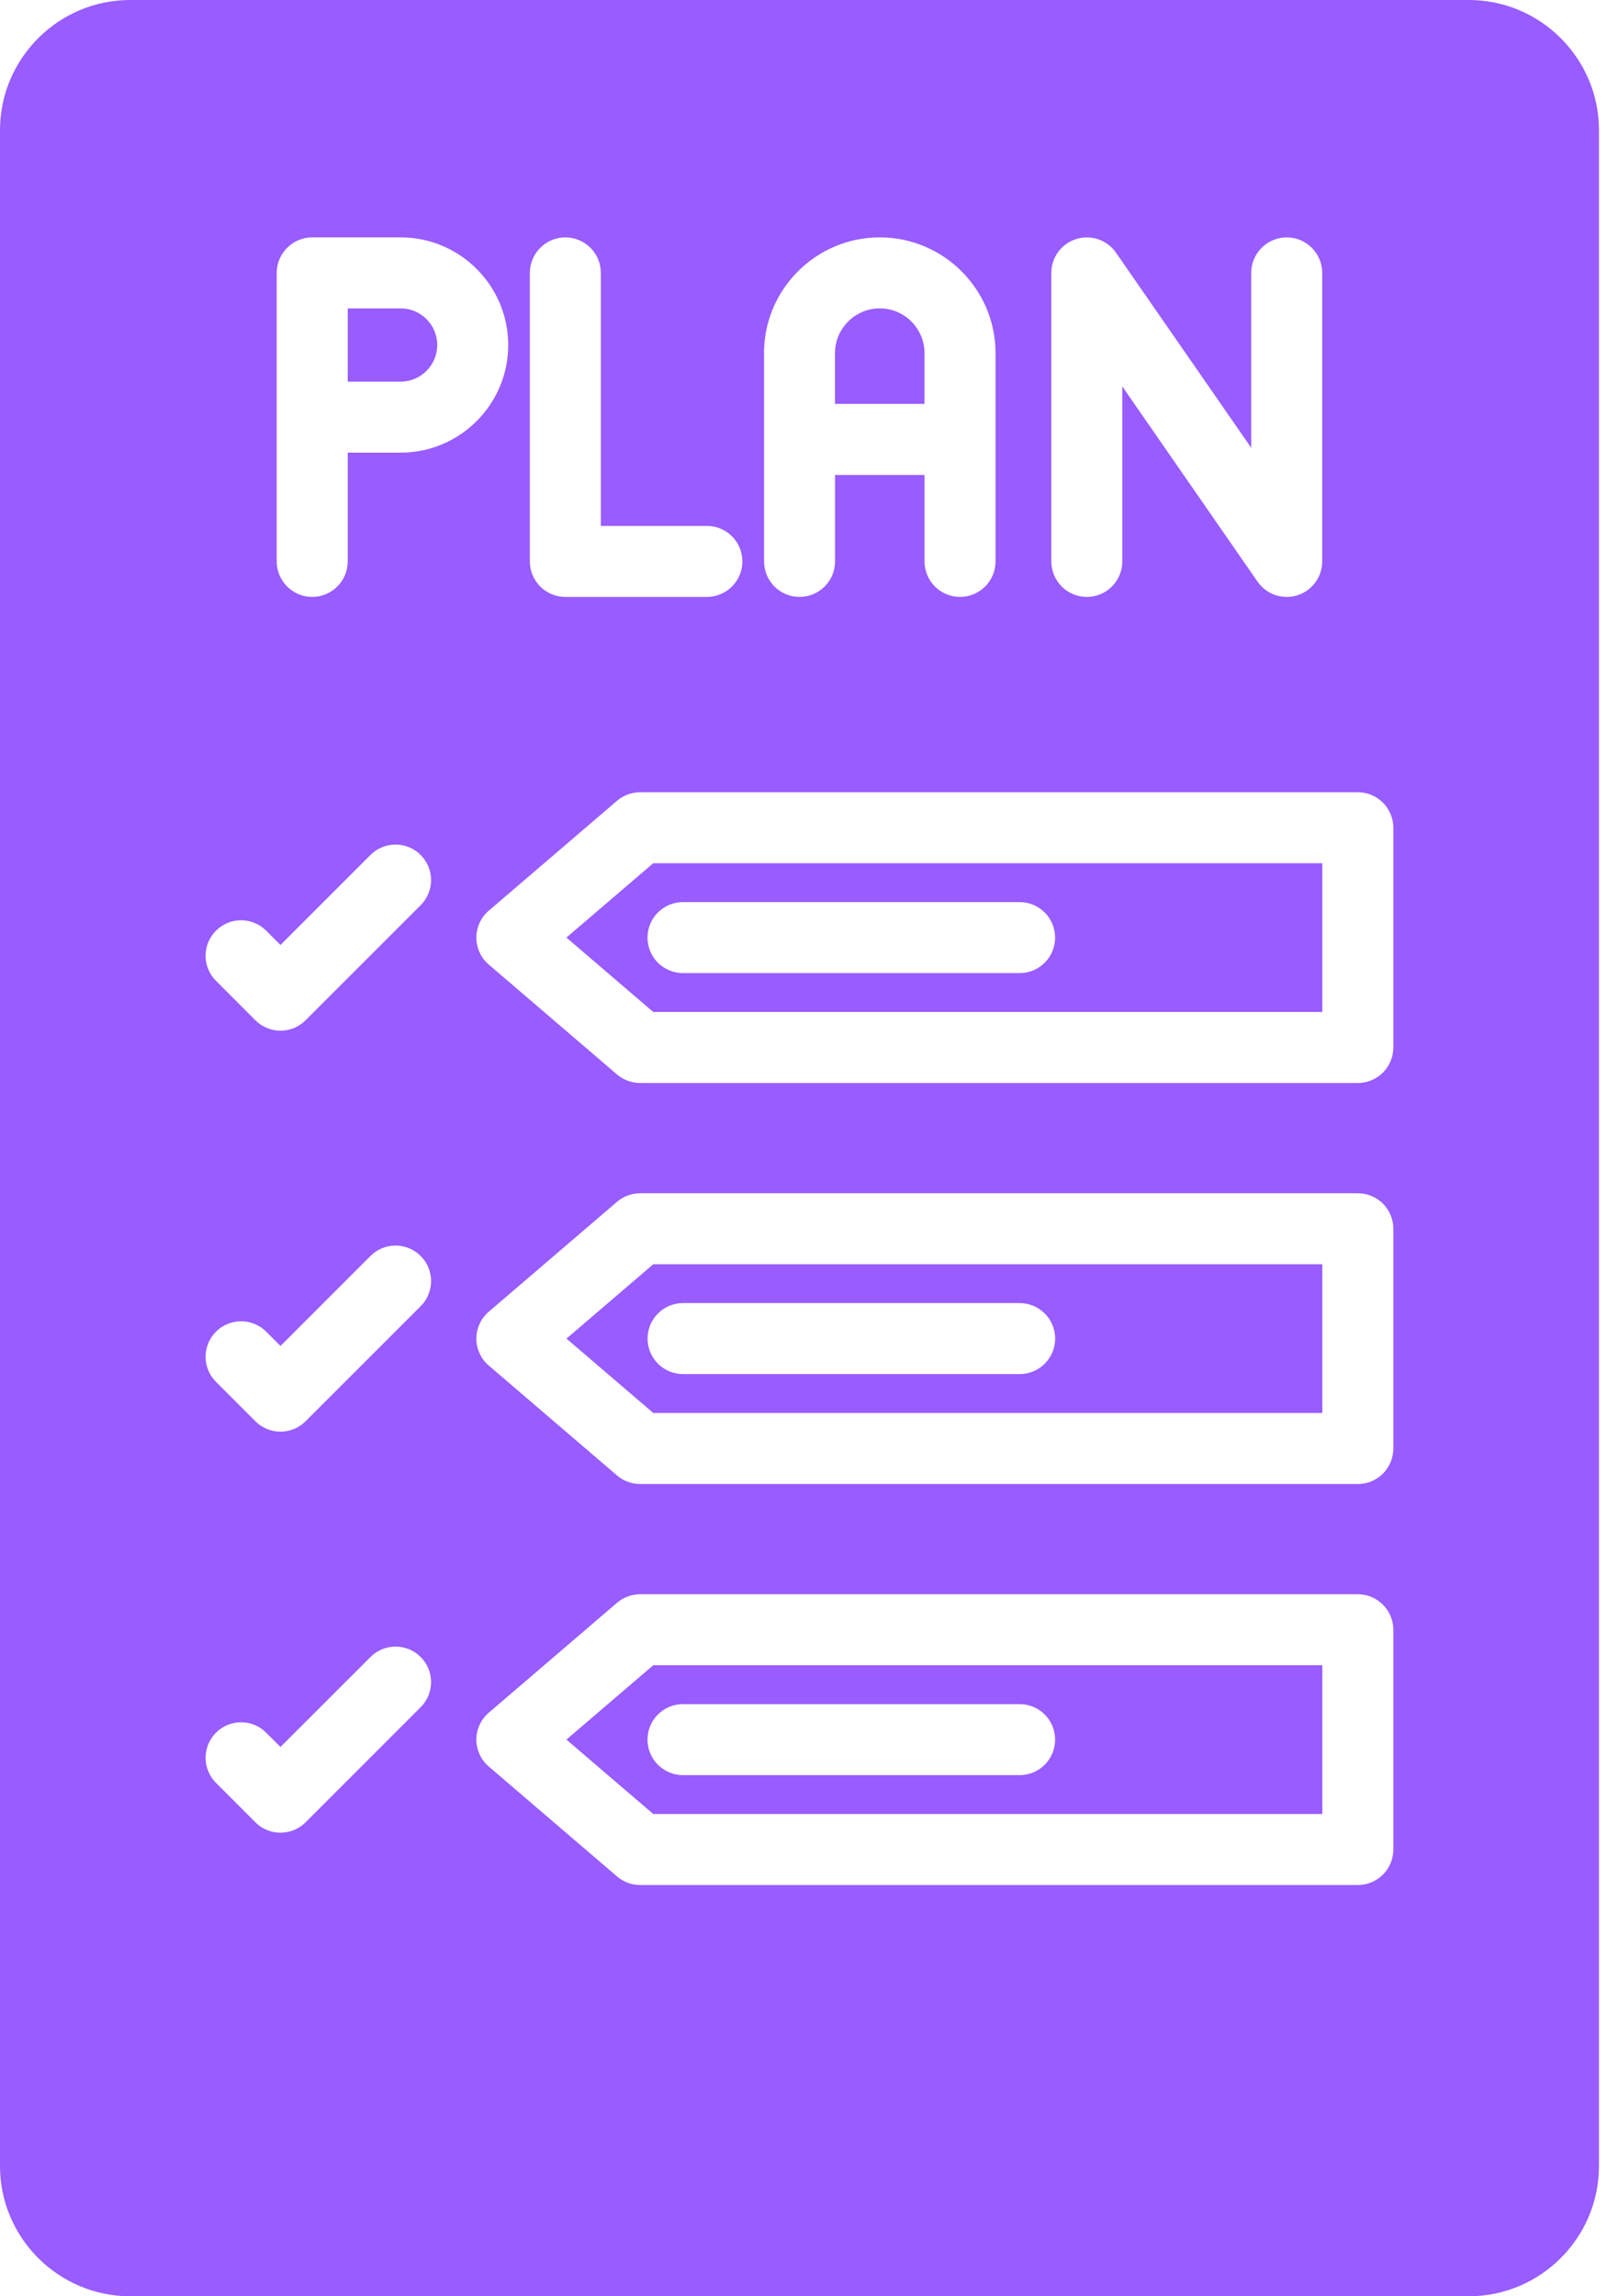 <svg xmlns="http://www.w3.org/2000/svg" fill="none" viewBox="0 0 28 40" height="40" width="28">
<path fill="#985CFF" d="M9.87 23.318L11.382 24.613H23.04V22.023H11.382L9.87 23.318ZM11.901 22.699H17.766C17.93 22.699 18.087 22.764 18.203 22.88C18.32 22.996 18.385 23.154 18.385 23.318C18.385 23.482 18.32 23.639 18.203 23.755C18.087 23.871 17.93 23.936 17.766 23.936H11.901C11.737 23.936 11.58 23.871 11.464 23.755C11.348 23.639 11.283 23.482 11.283 23.318C11.283 23.154 11.348 22.996 11.464 22.88C11.58 22.764 11.737 22.699 11.901 22.699ZM7.618 6.01C7.618 5.658 7.332 5.372 6.98 5.372H6.059V6.648H6.98C7.332 6.648 7.618 6.362 7.618 6.01Z"></path>
<path fill="#985CFF" d="M25.592 0H2.268C1.018 0 0 1.019 0 2.268V37.732C0 38.981 1.019 40 2.268 40H25.592C26.841 40 27.86 38.981 27.86 37.732V2.268C27.86 1.018 26.841 0 25.592 0ZM18.318 4.754C18.318 4.622 18.36 4.494 18.438 4.388C18.516 4.281 18.626 4.203 18.752 4.164C18.878 4.124 19.013 4.126 19.137 4.169C19.262 4.212 19.37 4.293 19.445 4.402L21.801 7.801V4.754C21.801 4.59 21.866 4.433 21.982 4.317C22.098 4.201 22.256 4.135 22.42 4.135C22.584 4.135 22.741 4.201 22.857 4.317C22.973 4.433 23.038 4.59 23.038 4.754V9.779C23.038 9.944 22.973 10.101 22.857 10.217C22.741 10.333 22.584 10.398 22.42 10.398C22.32 10.398 22.221 10.374 22.133 10.328C22.044 10.281 21.968 10.214 21.911 10.132L19.555 6.732V9.779C19.555 9.943 19.49 10.101 19.374 10.217C19.258 10.333 19.101 10.398 18.937 10.398C18.773 10.398 18.615 10.333 18.499 10.217C18.383 10.101 18.318 9.943 18.318 9.779V4.754ZM13.312 6.152C13.312 5.04 14.217 4.135 15.329 4.135C16.441 4.135 17.346 5.04 17.346 6.152V9.78C17.346 9.944 17.281 10.101 17.165 10.217C17.049 10.333 16.892 10.398 16.727 10.398C16.564 10.398 16.406 10.333 16.29 10.217C16.174 10.101 16.109 9.944 16.109 9.78V8.273H14.55V9.78C14.55 9.944 14.485 10.101 14.368 10.217C14.252 10.333 14.095 10.398 13.931 10.398C13.767 10.398 13.61 10.333 13.494 10.217C13.378 10.101 13.313 9.944 13.313 9.78V6.152H13.312ZM9.232 4.754C9.232 4.59 9.297 4.433 9.413 4.317C9.529 4.201 9.686 4.135 9.85 4.135C10.014 4.135 10.172 4.201 10.288 4.317C10.404 4.433 10.469 4.59 10.469 4.754V9.161H12.317C12.481 9.161 12.638 9.226 12.754 9.342C12.87 9.458 12.935 9.615 12.935 9.779C12.935 9.944 12.87 10.101 12.754 10.217C12.638 10.333 12.481 10.398 12.317 10.398H9.85C9.686 10.398 9.529 10.333 9.413 10.217C9.297 10.101 9.232 9.944 9.232 9.779V4.754ZM4.821 4.754C4.821 4.59 4.887 4.433 5.003 4.317C5.119 4.201 5.276 4.135 5.44 4.135H6.98C8.014 4.135 8.855 4.976 8.855 6.01C8.855 7.044 8.014 7.885 6.98 7.885H6.059V9.779C6.059 9.944 5.993 10.101 5.877 10.217C5.761 10.333 5.604 10.398 5.44 10.398C5.276 10.398 5.119 10.333 5.003 10.217C4.887 10.101 4.821 9.944 4.821 9.779V4.754ZM7.33 29.738L5.324 31.744C5.208 31.86 5.051 31.925 4.887 31.925C4.723 31.925 4.566 31.86 4.45 31.744L3.764 31.057C3.706 31 3.66 30.931 3.629 30.856C3.598 30.781 3.582 30.701 3.582 30.62C3.582 30.538 3.598 30.458 3.629 30.383C3.66 30.308 3.706 30.24 3.764 30.182C3.88 30.066 4.037 30.001 4.201 30.001C4.365 30.001 4.522 30.067 4.638 30.183L4.887 30.431L6.455 28.864C6.512 28.806 6.58 28.761 6.655 28.73C6.73 28.699 6.811 28.683 6.892 28.683C6.973 28.683 7.054 28.699 7.129 28.73C7.204 28.761 7.272 28.806 7.329 28.864C7.387 28.921 7.432 28.989 7.464 29.064C7.495 29.139 7.511 29.22 7.511 29.301C7.511 29.382 7.495 29.463 7.464 29.538C7.433 29.613 7.387 29.681 7.33 29.738ZM7.33 22.753L5.324 24.758C5.208 24.874 5.051 24.939 4.887 24.939C4.723 24.939 4.566 24.874 4.45 24.758L3.764 24.072C3.706 24.014 3.66 23.946 3.629 23.871C3.598 23.796 3.582 23.716 3.582 23.634C3.582 23.553 3.598 23.473 3.629 23.398C3.66 23.323 3.706 23.254 3.764 23.197C3.88 23.081 4.037 23.016 4.201 23.016C4.365 23.016 4.522 23.081 4.638 23.197L4.887 23.446L6.455 21.878C6.512 21.821 6.58 21.776 6.655 21.744C6.73 21.713 6.811 21.697 6.892 21.697C6.973 21.697 7.054 21.713 7.129 21.744C7.204 21.776 7.272 21.821 7.329 21.878C7.387 21.936 7.432 22.004 7.464 22.079C7.495 22.154 7.511 22.235 7.511 22.316C7.511 22.397 7.495 22.477 7.464 22.552C7.433 22.628 7.387 22.696 7.33 22.753ZM7.33 15.768L5.324 17.773C5.084 18.014 4.692 18.015 4.45 17.773L3.764 17.086C3.706 17.029 3.661 16.961 3.629 16.886C3.598 16.811 3.582 16.73 3.582 16.649C3.582 16.568 3.598 16.487 3.629 16.412C3.661 16.337 3.706 16.269 3.764 16.212C3.88 16.096 4.037 16.03 4.201 16.03C4.365 16.031 4.522 16.096 4.638 16.212L4.887 16.461L6.455 14.893C6.512 14.836 6.58 14.79 6.655 14.759C6.73 14.728 6.811 14.712 6.892 14.712C6.973 14.712 7.054 14.728 7.129 14.759C7.204 14.79 7.272 14.836 7.329 14.893C7.387 14.95 7.432 15.019 7.464 15.094C7.495 15.169 7.511 15.249 7.511 15.33C7.511 15.412 7.495 15.492 7.464 15.567C7.433 15.642 7.387 15.71 7.33 15.768ZM24.277 32.218C24.277 32.382 24.212 32.539 24.096 32.655C23.98 32.771 23.823 32.836 23.659 32.836H11.154C11.006 32.836 10.863 32.783 10.751 32.687L8.517 30.773C8.449 30.715 8.394 30.643 8.357 30.562C8.32 30.481 8.3 30.393 8.3 30.304C8.3 30.214 8.32 30.126 8.357 30.045C8.394 29.964 8.449 29.892 8.517 29.834L10.751 27.92C10.863 27.824 11.006 27.771 11.154 27.771H23.659C23.823 27.771 23.98 27.837 24.096 27.953C24.212 28.069 24.277 28.226 24.277 28.39V32.218H24.277ZM24.277 25.232C24.277 25.396 24.212 25.554 24.096 25.67C23.98 25.786 23.823 25.851 23.659 25.851H11.154C11.006 25.851 10.863 25.798 10.751 25.702L8.517 23.788C8.449 23.73 8.394 23.658 8.357 23.577C8.32 23.496 8.3 23.408 8.3 23.318C8.3 23.229 8.32 23.141 8.357 23.06C8.394 22.979 8.449 22.907 8.517 22.849L10.751 20.935C10.863 20.839 11.006 20.786 11.154 20.786H23.659C23.823 20.786 23.98 20.851 24.096 20.967C24.212 21.083 24.277 21.241 24.277 21.404V25.232H24.277ZM24.277 18.247C24.277 18.411 24.212 18.568 24.096 18.684C23.98 18.8 23.823 18.865 23.659 18.865H11.154C11.006 18.865 10.863 18.813 10.751 18.717L8.517 16.803C8.449 16.745 8.394 16.673 8.357 16.592C8.32 16.511 8.3 16.422 8.3 16.333C8.3 16.244 8.32 16.155 8.357 16.074C8.394 15.993 8.449 15.921 8.517 15.863L10.751 13.949C10.863 13.853 11.006 13.801 11.154 13.801H23.659C23.823 13.801 23.98 13.866 24.096 13.982C24.212 14.098 24.277 14.255 24.277 14.419V18.247H24.277Z"></path>
<path fill="#985CFF" d="M9.869 16.332L11.382 17.628H23.04V15.037H11.382L9.869 16.332ZM11.901 15.714H17.765C17.93 15.714 18.087 15.779 18.203 15.895C18.319 16.011 18.384 16.169 18.384 16.332C18.384 16.497 18.319 16.654 18.203 16.77C18.087 16.886 17.93 16.951 17.765 16.951H11.901C11.737 16.951 11.579 16.886 11.463 16.77C11.347 16.654 11.282 16.497 11.282 16.332C11.282 16.169 11.347 16.011 11.463 15.895C11.579 15.779 11.737 15.714 11.901 15.714ZM9.869 30.303L11.382 31.599H23.04V29.008H11.382L9.869 30.303ZM11.901 29.685H17.765C17.93 29.685 18.087 29.75 18.203 29.866C18.319 29.982 18.384 30.139 18.384 30.303C18.384 30.467 18.319 30.625 18.203 30.741C18.087 30.857 17.93 30.922 17.765 30.922H11.901C11.737 30.922 11.579 30.857 11.463 30.741C11.347 30.625 11.282 30.467 11.282 30.303C11.282 30.139 11.347 29.982 11.463 29.866C11.579 29.75 11.737 29.685 11.901 29.685ZM16.108 6.152C16.108 5.722 15.759 5.372 15.329 5.372C14.899 5.372 14.549 5.722 14.549 6.152V7.036H16.108L16.108 6.152Z"></path>
</svg>

